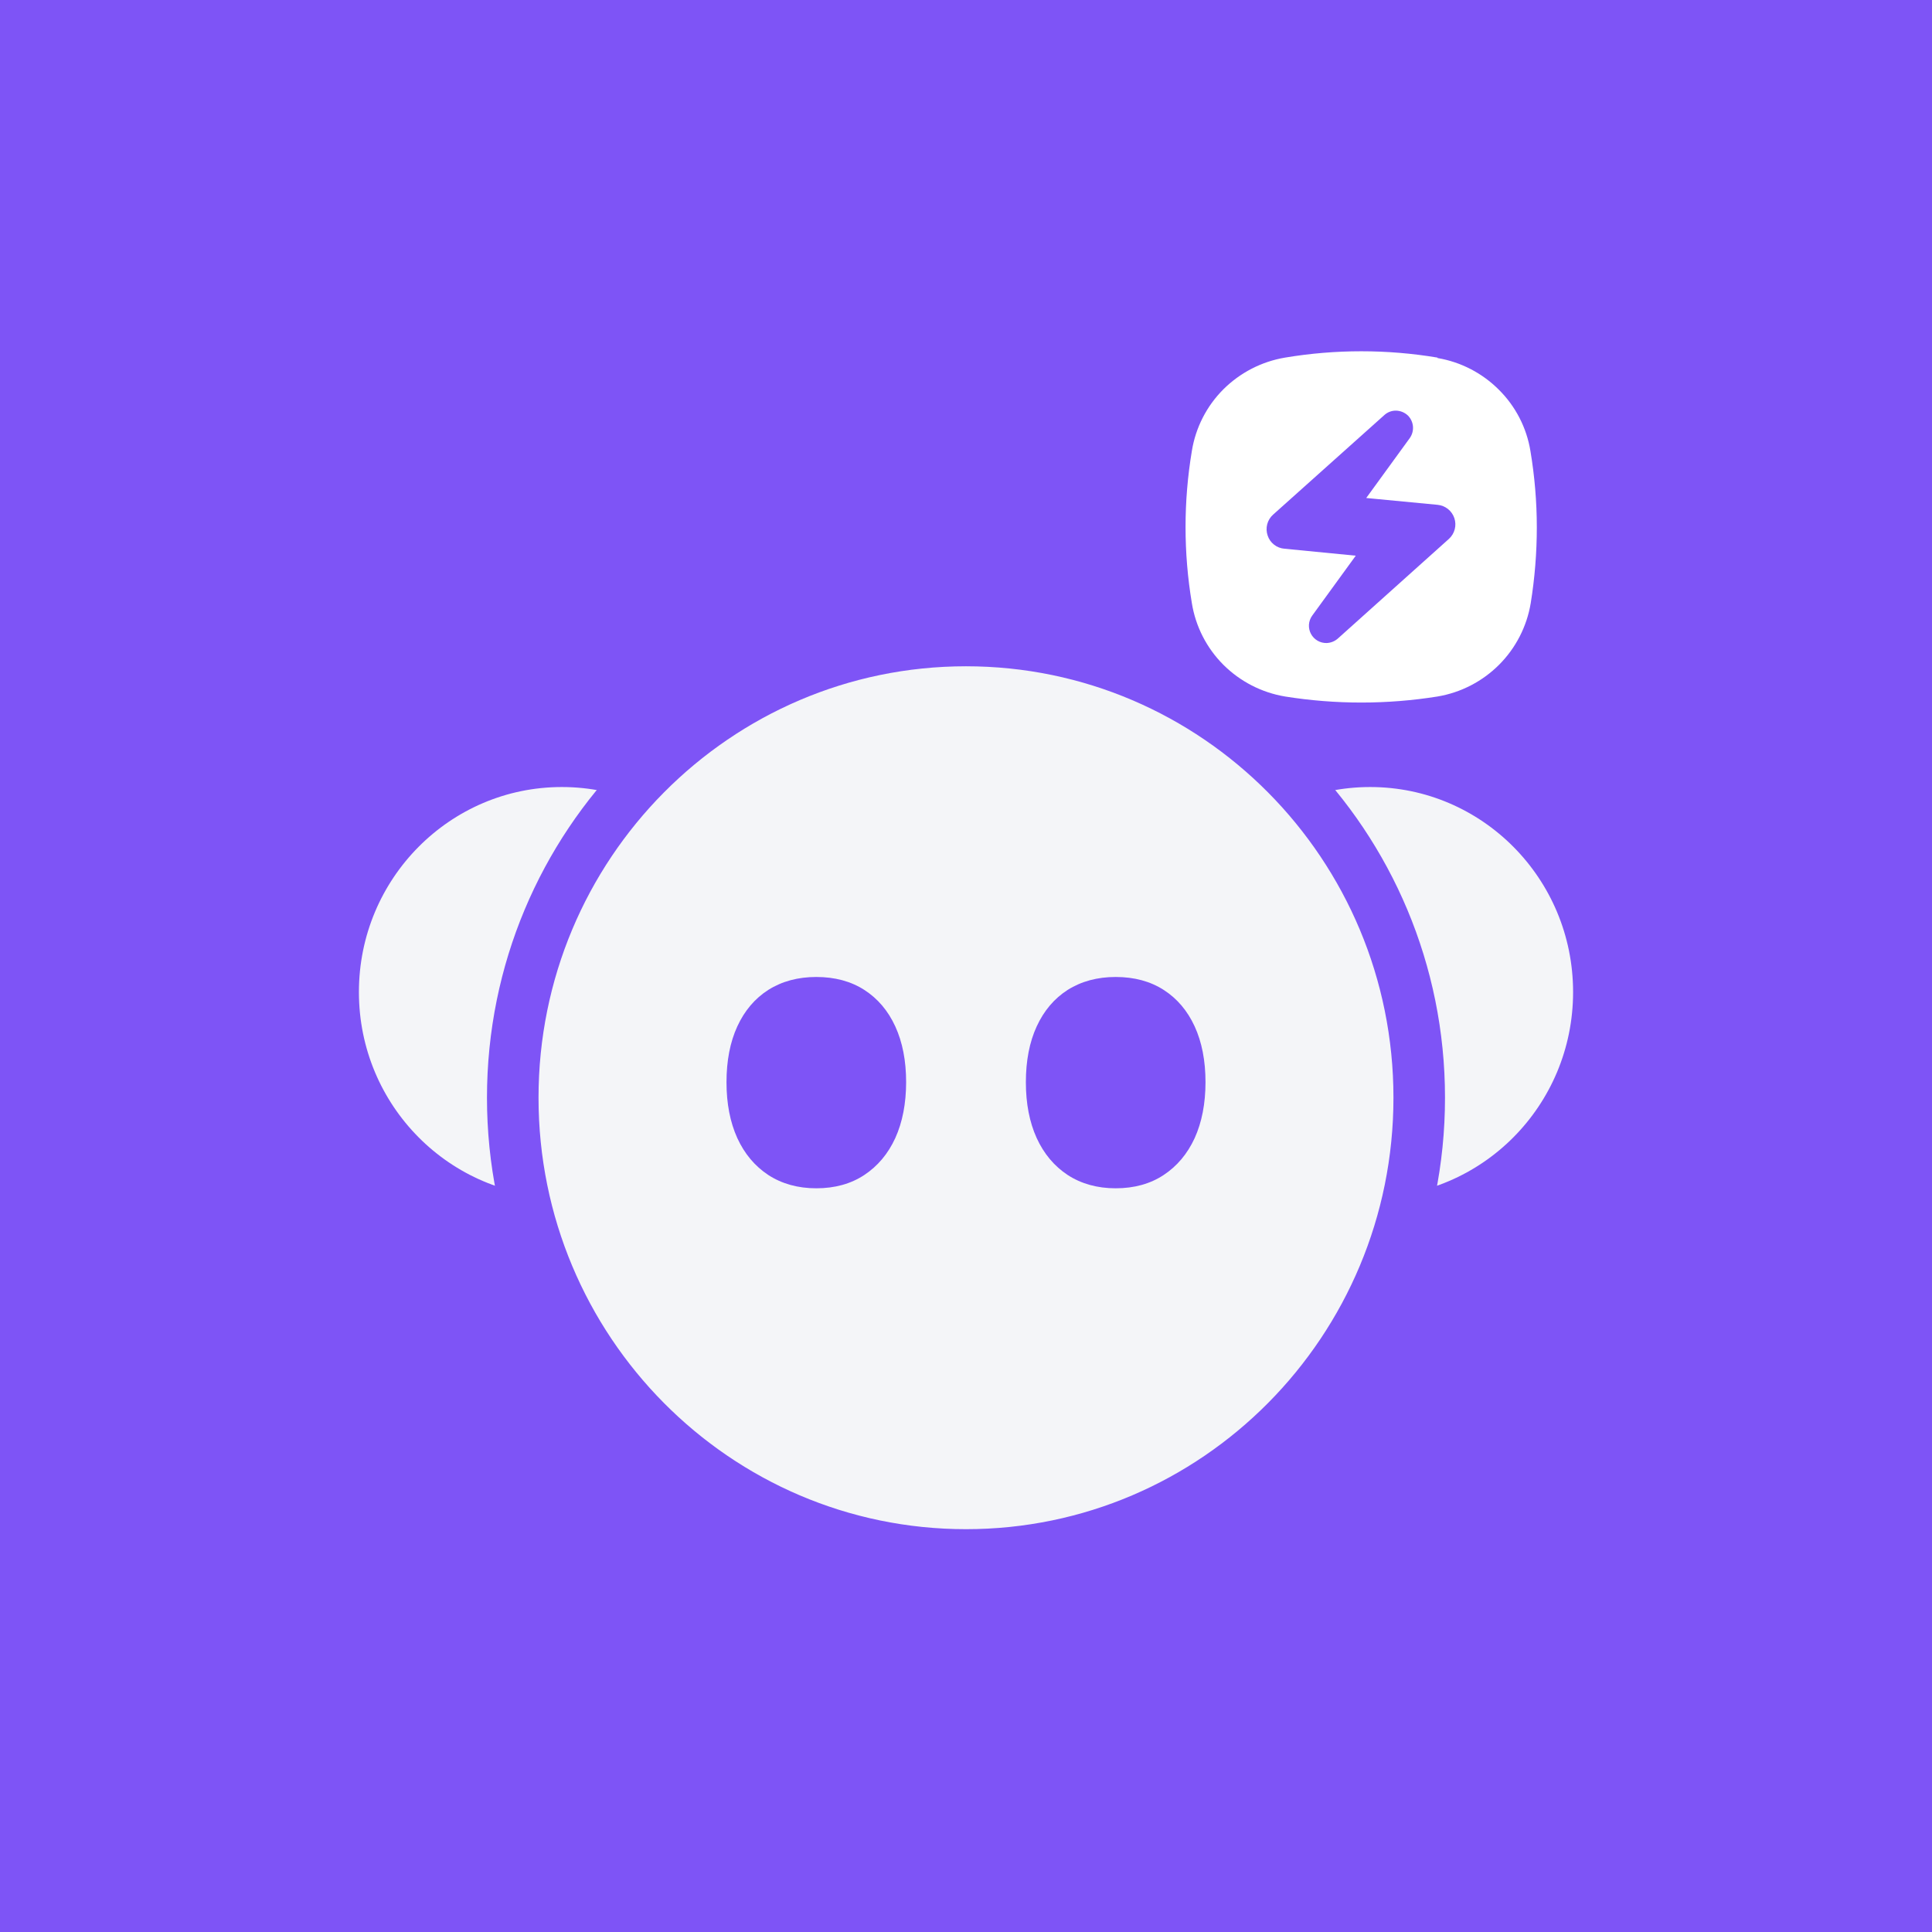 <svg width="88" height="88" viewBox="0 0 88 88" fill="none" xmlns="http://www.w3.org/2000/svg">
<rect width="88" height="88" fill="#7E54F6"/>
<path d="M72.826 45.188C72.826 51.003 68.153 55.701 62.409 55.701C56.665 55.701 51.992 51.003 51.992 45.188C51.992 39.372 56.665 34.674 62.409 34.674C68.153 34.674 72.826 39.372 72.826 45.188Z" fill="#F4F5F8" stroke="#7E54F6" stroke-width="2.348"/>
<path d="M36.008 45.188C36.008 51.003 31.335 55.701 25.591 55.701C19.847 55.701 15.174 51.003 15.174 45.188C15.174 39.372 19.847 34.674 25.591 34.674C31.335 34.674 36.008 39.372 36.008 45.188Z" fill="#F4F5F8" stroke="#7E54F6" stroke-width="2.348"/>
<path d="M64.644 50C64.644 61.511 55.392 70.826 44 70.826C32.608 70.826 23.355 61.511 23.355 50C23.355 38.489 32.608 29.174 44 29.174C55.392 29.174 64.644 38.489 64.644 50Z" fill="#F4F5F8" stroke="#7E54F6" stroke-width="2.348"/>
<path d="M40.778 51.84C40.449 52.556 39.978 53.115 39.368 53.519C38.757 53.923 38.028 54.125 37.181 54.125C36.346 54.125 35.617 53.923 34.994 53.519C34.383 53.115 33.913 52.556 33.584 51.84C33.255 51.114 33.091 50.265 33.091 49.295C33.091 48.315 33.255 47.466 33.584 46.75C33.913 46.035 34.383 45.481 34.994 45.089C35.617 44.697 36.346 44.5 37.181 44.5C38.028 44.5 38.757 44.697 39.368 45.089C39.978 45.481 40.449 46.035 40.778 46.75C41.107 47.466 41.273 48.315 41.273 49.295C41.271 50.265 41.107 51.114 40.778 51.84Z" fill="#7E54F6"/>
<path d="M54.415 51.84C54.085 52.556 53.615 53.115 53.004 53.519C52.393 53.923 51.664 54.125 50.818 54.125C49.983 54.125 49.254 53.923 48.631 53.519C48.02 53.115 47.55 52.556 47.221 51.84C46.891 51.114 46.727 50.265 46.727 49.295C46.727 48.315 46.891 47.466 47.221 46.75C47.55 46.035 48.02 45.481 48.631 45.089C49.254 44.697 49.983 44.5 50.818 44.5C51.664 44.5 52.393 44.697 53.004 45.089C53.615 45.481 54.085 46.035 54.415 46.75C54.744 47.466 54.909 48.315 54.909 49.295C54.908 50.265 54.744 51.114 54.415 51.84Z" fill="#7E54F6"/>
<path d="M65.476 16.288C63.178 15.904 60.832 15.904 58.534 16.288C57.471 16.466 56.489 16.971 55.725 17.731C54.963 18.492 54.46 19.474 54.288 20.538C53.904 22.834 53.904 25.179 54.288 27.475C54.46 28.539 54.963 29.521 55.725 30.282C56.489 31.043 57.471 31.547 58.534 31.725C60.833 32.092 63.176 32.092 65.476 31.725C66.538 31.547 67.518 31.041 68.28 30.28C69.041 29.518 69.545 28.537 69.722 27.475C69.907 26.331 70 25.173 70 24.013C69.999 22.851 69.901 21.691 69.709 20.544C69.537 19.485 69.033 18.507 68.271 17.751C67.512 16.991 66.535 16.486 65.476 16.308V16.288ZM60.428 29.289C60.282 29.293 60.138 29.256 60.011 29.182C59.884 29.108 59.781 29.001 59.712 28.872C59.643 28.742 59.612 28.597 59.621 28.451C59.631 28.304 59.681 28.164 59.766 28.045L61.753 25.311L58.501 24.993C58.329 24.979 58.164 24.914 58.029 24.807C57.893 24.7 57.792 24.555 57.739 24.391C57.683 24.226 57.676 24.049 57.719 23.881C57.763 23.712 57.855 23.56 57.984 23.444L63.051 18.909C63.195 18.776 63.385 18.702 63.581 18.704C63.79 18.707 63.989 18.79 64.138 18.936C64.266 19.07 64.344 19.243 64.359 19.428C64.373 19.613 64.323 19.797 64.217 19.949L62.23 22.683L65.483 22.994C65.654 23.011 65.818 23.077 65.953 23.184C66.088 23.292 66.189 23.437 66.244 23.601C66.299 23.765 66.305 23.941 66.261 24.108C66.218 24.275 66.127 24.426 65.999 24.543L60.938 29.084C60.797 29.209 60.617 29.282 60.428 29.289Z" fill="white"/>
</svg>
